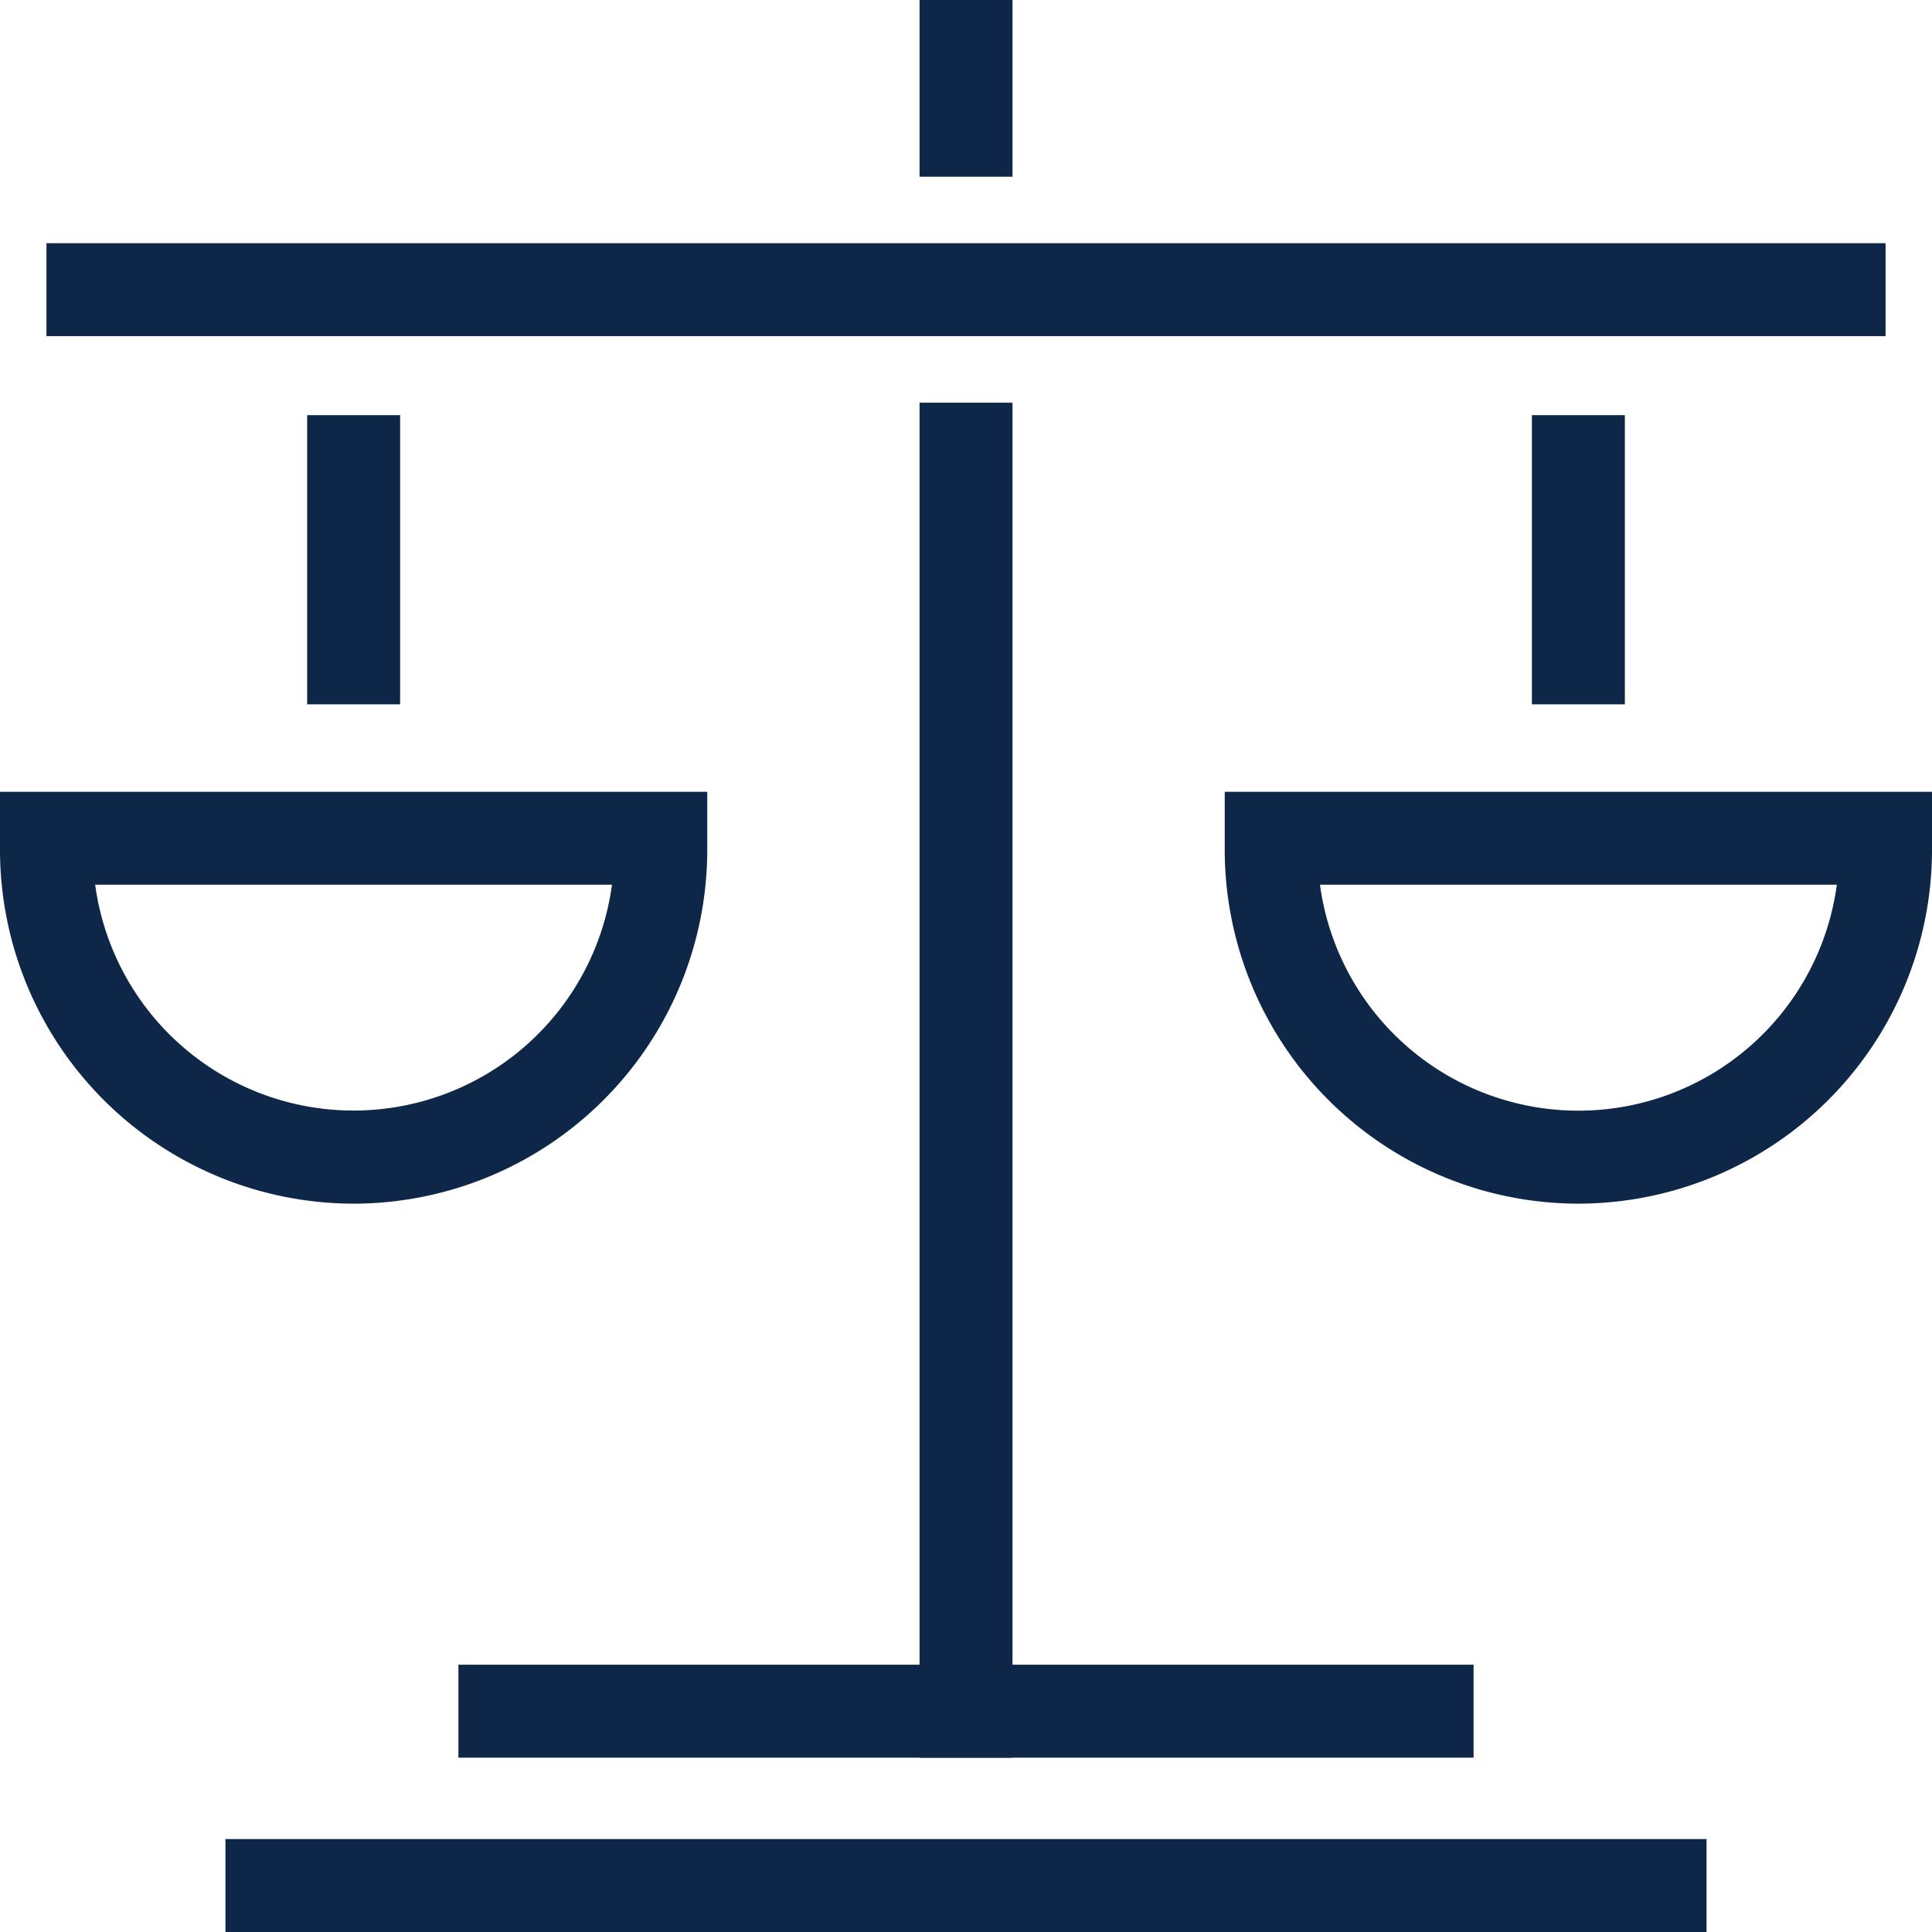 <svg xmlns="http://www.w3.org/2000/svg" width="57.999" height="58" viewBox="0 0 57.999 58">
  <g id="グループ_180" data-name="グループ 180" transform="translate(-326.884 -311.135)">
    <g id="グループ_171" data-name="グループ 171" transform="translate(328.279 318.436)">
      <rect id="長方形_228" data-name="長方形 228" width="55.21" height="2.79" fill="#0e2648"/>
    </g>
    <g id="グループ_172" data-name="グループ 172" transform="translate(354.489 311.135)">
      <rect id="長方形_229" data-name="長方形 229" width="2.79" height="5.305" fill="#0e2648"/>
    </g>
    <g id="グループ_173" data-name="グループ 173" transform="translate(354.489 323.224)">
      <rect id="長方形_230" data-name="長方形 230" width="2.79" height="40.677" fill="#0e2648"/>
    </g>
    <g id="グループ_174" data-name="グループ 174" transform="translate(340.646 361.11)">
      <rect id="長方形_231" data-name="長方形 231" width="30.475" height="2.79" fill="#0e2648"/>
    </g>
    <g id="グループ_175" data-name="グループ 175" transform="translate(333.652 366.344)">
      <rect id="長方形_232" data-name="長方形 232" width="44.463" height="2.79" fill="#0e2648"/>
    </g>
    <g id="グループ_176" data-name="グループ 176" transform="translate(326.884 334.905)">
      <path id="パス_88" data-name="パス 88" d="M337.5,338.839a10.628,10.628,0,0,1-10.616-10.616v-1.748h21.232v1.748A10.627,10.627,0,0,1,337.5,338.839Zm-7.759-9.575a7.828,7.828,0,0,0,15.515,0Z" transform="translate(-326.884 -326.475)" fill="#0e2648"/>
    </g>
    <g id="グループ_177" data-name="グループ 177" transform="translate(336.105 323.598)">
      <rect id="長方形_233" data-name="長方形 233" width="2.79" height="8.681" fill="#0e2648"/>
    </g>
    <g id="グループ_178" data-name="グループ 178" transform="translate(363.651 334.905)">
      <path id="パス_89" data-name="パス 89" d="M361.228,338.839a10.627,10.627,0,0,1-10.616-10.616v-1.748h21.232v1.748A10.628,10.628,0,0,1,361.228,338.839Zm-7.757-9.575a7.828,7.828,0,0,0,15.516,0Z" transform="translate(-350.612 -326.475)" fill="#0e2648"/>
    </g>
    <g id="グループ_179" data-name="グループ 179" transform="translate(372.872 323.598)">
      <rect id="長方形_234" data-name="長方形 234" width="2.79" height="8.681" fill="#0e2648"/>
    </g>
  </g>
</svg>
